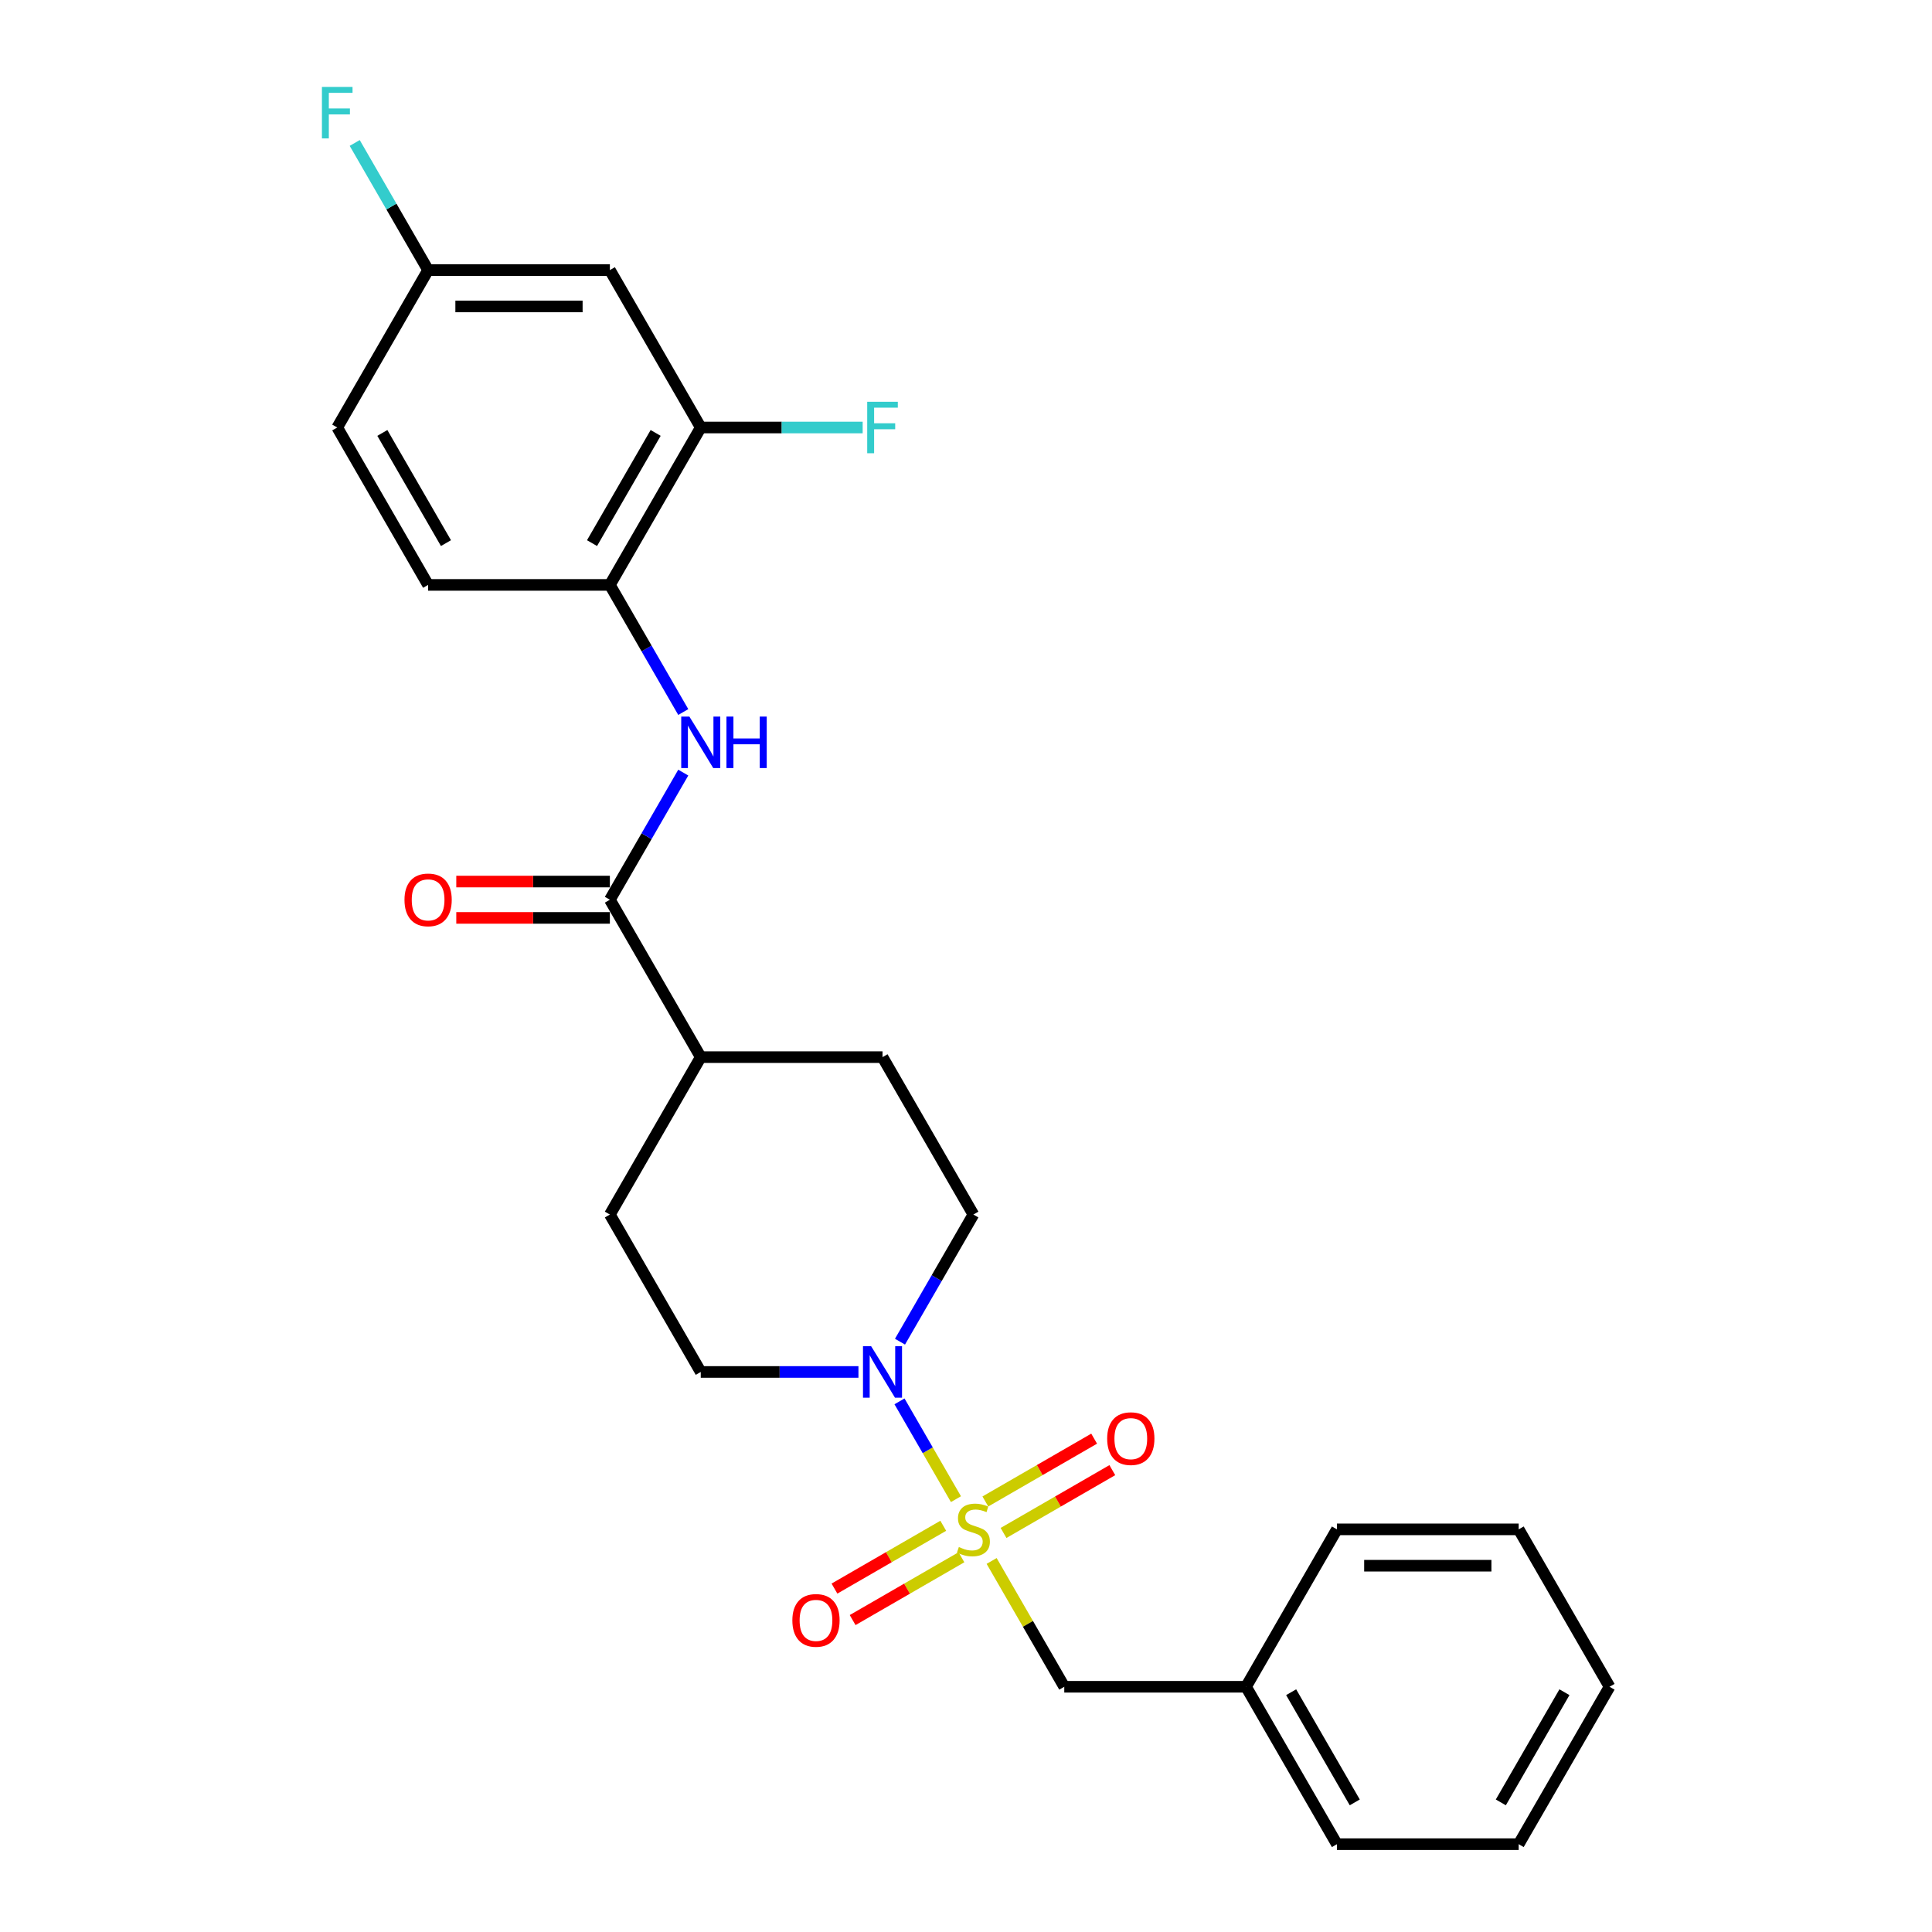 <?xml version='1.0' encoding='iso-8859-1'?>
<svg version='1.1' baseProfile='full'
              xmlns='http://www.w3.org/2000/svg'
                      xmlns:rdkit='http://www.rdkit.org/xml'
                      xmlns:xlink='http://www.w3.org/1999/xlink'
                  xml:space='preserve'
width='1000px' height='1000px' viewBox='0 0 1000 1000'>
<!-- END OF HEADER -->
<rect style='opacity:1.0;fill:#FFFFFF;stroke:none' width='1000' height='1000' x='0' y='0'> </rect>
<path class='bond-0' d='M 494.799,775.96 L 480.187,750.652' style='fill:none;fill-rule:evenodd;stroke:#CCCC00;stroke-width:6px;stroke-linecap:butt;stroke-linejoin:miter;stroke-opacity:1' />
<path class='bond-0' d='M 480.187,750.652 L 465.576,725.344' style='fill:none;fill-rule:evenodd;stroke:#0000FF;stroke-width:6px;stroke-linecap:butt;stroke-linejoin:miter;stroke-opacity:1' />
<path class='bond-4' d='M 513.267,807.947 L 532.066,840.509' style='fill:none;fill-rule:evenodd;stroke:#CCCC00;stroke-width:6px;stroke-linecap:butt;stroke-linejoin:miter;stroke-opacity:1' />
<path class='bond-4' d='M 532.066,840.509 L 550.866,873.071' style='fill:none;fill-rule:evenodd;stroke:#000000;stroke-width:6px;stroke-linecap:butt;stroke-linejoin:miter;stroke-opacity:1' />
<path class='bond-6' d='M 519.425,793.454 L 547.581,777.198' style='fill:none;fill-rule:evenodd;stroke:#CCCC00;stroke-width:6px;stroke-linecap:butt;stroke-linejoin:miter;stroke-opacity:1' />
<path class='bond-6' d='M 547.581,777.198 L 575.737,760.942' style='fill:none;fill-rule:evenodd;stroke:#FF0000;stroke-width:6px;stroke-linecap:butt;stroke-linejoin:miter;stroke-opacity:1' />
<path class='bond-6' d='M 510.017,777.159 L 538.173,760.903' style='fill:none;fill-rule:evenodd;stroke:#CCCC00;stroke-width:6px;stroke-linecap:butt;stroke-linejoin:miter;stroke-opacity:1' />
<path class='bond-6' d='M 538.173,760.903 L 566.329,744.647' style='fill:none;fill-rule:evenodd;stroke:#FF0000;stroke-width:6px;stroke-linecap:butt;stroke-linejoin:miter;stroke-opacity:1' />
<path class='bond-7' d='M 488.228,789.739 L 460.072,805.995' style='fill:none;fill-rule:evenodd;stroke:#CCCC00;stroke-width:6px;stroke-linecap:butt;stroke-linejoin:miter;stroke-opacity:1' />
<path class='bond-7' d='M 460.072,805.995 L 431.916,822.251' style='fill:none;fill-rule:evenodd;stroke:#FF0000;stroke-width:6px;stroke-linecap:butt;stroke-linejoin:miter;stroke-opacity:1' />
<path class='bond-7' d='M 497.636,806.034 L 469.48,822.29' style='fill:none;fill-rule:evenodd;stroke:#CCCC00;stroke-width:6px;stroke-linecap:butt;stroke-linejoin:miter;stroke-opacity:1' />
<path class='bond-7' d='M 469.48,822.29 L 441.324,838.546' style='fill:none;fill-rule:evenodd;stroke:#FF0000;stroke-width:6px;stroke-linecap:butt;stroke-linejoin:miter;stroke-opacity:1' />
<path class='bond-10' d='M 465.836,694.448 L 484.831,661.548' style='fill:none;fill-rule:evenodd;stroke:#0000FF;stroke-width:6px;stroke-linecap:butt;stroke-linejoin:miter;stroke-opacity:1' />
<path class='bond-10' d='M 484.831,661.548 L 503.827,628.647' style='fill:none;fill-rule:evenodd;stroke:#000000;stroke-width:6px;stroke-linecap:butt;stroke-linejoin:miter;stroke-opacity:1' />
<path class='bond-11' d='M 444.331,710.122 L 403.52,710.122' style='fill:none;fill-rule:evenodd;stroke:#0000FF;stroke-width:6px;stroke-linecap:butt;stroke-linejoin:miter;stroke-opacity:1' />
<path class='bond-11' d='M 403.52,710.122 L 362.708,710.122' style='fill:none;fill-rule:evenodd;stroke:#000000;stroke-width:6px;stroke-linecap:butt;stroke-linejoin:miter;stroke-opacity:1' />
<path class='bond-1' d='M 315.669,465.698 L 362.708,547.172' style='fill:none;fill-rule:evenodd;stroke:#000000;stroke-width:6px;stroke-linecap:butt;stroke-linejoin:miter;stroke-opacity:1' />
<path class='bond-2' d='M 315.669,465.698 L 334.664,432.797' style='fill:none;fill-rule:evenodd;stroke:#000000;stroke-width:6px;stroke-linecap:butt;stroke-linejoin:miter;stroke-opacity:1' />
<path class='bond-2' d='M 334.664,432.797 L 353.659,399.897' style='fill:none;fill-rule:evenodd;stroke:#0000FF;stroke-width:6px;stroke-linecap:butt;stroke-linejoin:miter;stroke-opacity:1' />
<path class='bond-12' d='M 315.669,456.29 L 275.921,456.29' style='fill:none;fill-rule:evenodd;stroke:#000000;stroke-width:6px;stroke-linecap:butt;stroke-linejoin:miter;stroke-opacity:1' />
<path class='bond-12' d='M 275.921,456.29 L 236.172,456.29' style='fill:none;fill-rule:evenodd;stroke:#FF0000;stroke-width:6px;stroke-linecap:butt;stroke-linejoin:miter;stroke-opacity:1' />
<path class='bond-12' d='M 315.669,475.106 L 275.921,475.106' style='fill:none;fill-rule:evenodd;stroke:#000000;stroke-width:6px;stroke-linecap:butt;stroke-linejoin:miter;stroke-opacity:1' />
<path class='bond-12' d='M 275.921,475.106 L 236.172,475.106' style='fill:none;fill-rule:evenodd;stroke:#FF0000;stroke-width:6px;stroke-linecap:butt;stroke-linejoin:miter;stroke-opacity:1' />
<path class='bond-3' d='M 353.659,368.55 L 334.664,335.649' style='fill:none;fill-rule:evenodd;stroke:#0000FF;stroke-width:6px;stroke-linecap:butt;stroke-linejoin:miter;stroke-opacity:1' />
<path class='bond-3' d='M 334.664,335.649 L 315.669,302.749' style='fill:none;fill-rule:evenodd;stroke:#000000;stroke-width:6px;stroke-linecap:butt;stroke-linejoin:miter;stroke-opacity:1' />
<path class='bond-5' d='M 315.669,302.749 L 362.708,221.274' style='fill:none;fill-rule:evenodd;stroke:#000000;stroke-width:6px;stroke-linecap:butt;stroke-linejoin:miter;stroke-opacity:1' />
<path class='bond-5' d='M 306.43,281.119 L 339.358,224.087' style='fill:none;fill-rule:evenodd;stroke:#000000;stroke-width:6px;stroke-linecap:butt;stroke-linejoin:miter;stroke-opacity:1' />
<path class='bond-13' d='M 315.669,302.749 L 221.59,302.749' style='fill:none;fill-rule:evenodd;stroke:#000000;stroke-width:6px;stroke-linecap:butt;stroke-linejoin:miter;stroke-opacity:1' />
<path class='bond-18' d='M 550.866,873.071 L 644.945,873.071' style='fill:none;fill-rule:evenodd;stroke:#000000;stroke-width:6px;stroke-linecap:butt;stroke-linejoin:miter;stroke-opacity:1' />
<path class='bond-8' d='M 362.708,221.274 L 315.669,139.799' style='fill:none;fill-rule:evenodd;stroke:#000000;stroke-width:6px;stroke-linecap:butt;stroke-linejoin:miter;stroke-opacity:1' />
<path class='bond-17' d='M 362.708,221.274 L 404.611,221.274' style='fill:none;fill-rule:evenodd;stroke:#000000;stroke-width:6px;stroke-linecap:butt;stroke-linejoin:miter;stroke-opacity:1' />
<path class='bond-17' d='M 404.611,221.274 L 446.514,221.274' style='fill:none;fill-rule:evenodd;stroke:#33CCCC;stroke-width:6px;stroke-linecap:butt;stroke-linejoin:miter;stroke-opacity:1' />
<path class='bond-28' d='M 315.669,139.799 L 221.59,139.799' style='fill:none;fill-rule:evenodd;stroke:#000000;stroke-width:6px;stroke-linecap:butt;stroke-linejoin:miter;stroke-opacity:1' />
<path class='bond-28' d='M 301.557,158.615 L 235.702,158.615' style='fill:none;fill-rule:evenodd;stroke:#000000;stroke-width:6px;stroke-linecap:butt;stroke-linejoin:miter;stroke-opacity:1' />
<path class='bond-9' d='M 362.708,547.172 L 315.669,628.647' style='fill:none;fill-rule:evenodd;stroke:#000000;stroke-width:6px;stroke-linecap:butt;stroke-linejoin:miter;stroke-opacity:1' />
<path class='bond-26' d='M 362.708,547.172 L 456.787,547.172' style='fill:none;fill-rule:evenodd;stroke:#000000;stroke-width:6px;stroke-linecap:butt;stroke-linejoin:miter;stroke-opacity:1' />
<path class='bond-15' d='M 503.827,628.647 L 456.787,547.172' style='fill:none;fill-rule:evenodd;stroke:#000000;stroke-width:6px;stroke-linecap:butt;stroke-linejoin:miter;stroke-opacity:1' />
<path class='bond-14' d='M 362.708,710.122 L 315.669,628.647' style='fill:none;fill-rule:evenodd;stroke:#000000;stroke-width:6px;stroke-linecap:butt;stroke-linejoin:miter;stroke-opacity:1' />
<path class='bond-19' d='M 221.59,302.749 L 174.551,221.274' style='fill:none;fill-rule:evenodd;stroke:#000000;stroke-width:6px;stroke-linecap:butt;stroke-linejoin:miter;stroke-opacity:1' />
<path class='bond-19' d='M 230.829,281.119 L 197.902,224.087' style='fill:none;fill-rule:evenodd;stroke:#000000;stroke-width:6px;stroke-linecap:butt;stroke-linejoin:miter;stroke-opacity:1' />
<path class='bond-16' d='M 221.59,139.799 L 174.551,221.274' style='fill:none;fill-rule:evenodd;stroke:#000000;stroke-width:6px;stroke-linecap:butt;stroke-linejoin:miter;stroke-opacity:1' />
<path class='bond-20' d='M 221.59,139.799 L 202.595,106.899' style='fill:none;fill-rule:evenodd;stroke:#000000;stroke-width:6px;stroke-linecap:butt;stroke-linejoin:miter;stroke-opacity:1' />
<path class='bond-20' d='M 202.595,106.899 L 183.6,73.998' style='fill:none;fill-rule:evenodd;stroke:#33CCCC;stroke-width:6px;stroke-linecap:butt;stroke-linejoin:miter;stroke-opacity:1' />
<path class='bond-21' d='M 644.945,873.071 L 691.984,954.545' style='fill:none;fill-rule:evenodd;stroke:#000000;stroke-width:6px;stroke-linecap:butt;stroke-linejoin:miter;stroke-opacity:1' />
<path class='bond-21' d='M 668.296,875.884 L 701.223,932.916' style='fill:none;fill-rule:evenodd;stroke:#000000;stroke-width:6px;stroke-linecap:butt;stroke-linejoin:miter;stroke-opacity:1' />
<path class='bond-22' d='M 644.945,873.071 L 691.984,791.596' style='fill:none;fill-rule:evenodd;stroke:#000000;stroke-width:6px;stroke-linecap:butt;stroke-linejoin:miter;stroke-opacity:1' />
<path class='bond-24' d='M 691.984,954.545 L 786.063,954.545' style='fill:none;fill-rule:evenodd;stroke:#000000;stroke-width:6px;stroke-linecap:butt;stroke-linejoin:miter;stroke-opacity:1' />
<path class='bond-23' d='M 691.984,791.596 L 786.063,791.596' style='fill:none;fill-rule:evenodd;stroke:#000000;stroke-width:6px;stroke-linecap:butt;stroke-linejoin:miter;stroke-opacity:1' />
<path class='bond-23' d='M 706.096,810.412 L 771.951,810.412' style='fill:none;fill-rule:evenodd;stroke:#000000;stroke-width:6px;stroke-linecap:butt;stroke-linejoin:miter;stroke-opacity:1' />
<path class='bond-25' d='M 786.063,791.596 L 833.102,873.071' style='fill:none;fill-rule:evenodd;stroke:#000000;stroke-width:6px;stroke-linecap:butt;stroke-linejoin:miter;stroke-opacity:1' />
<path class='bond-27' d='M 786.063,954.545 L 833.102,873.071' style='fill:none;fill-rule:evenodd;stroke:#000000;stroke-width:6px;stroke-linecap:butt;stroke-linejoin:miter;stroke-opacity:1' />
<path class='bond-27' d='M 776.824,932.916 L 809.751,875.884' style='fill:none;fill-rule:evenodd;stroke:#000000;stroke-width:6px;stroke-linecap:butt;stroke-linejoin:miter;stroke-opacity:1' />
<path  class='atom-0' d='M 496.3 800.741
Q 496.601 800.854, 497.843 801.38
Q 499.085 801.907, 500.44 802.246
Q 501.832 802.547, 503.187 802.547
Q 505.708 802.547, 507.176 801.343
Q 508.643 800.101, 508.643 797.956
Q 508.643 796.488, 507.891 795.585
Q 507.176 794.682, 506.047 794.193
Q 504.918 793.704, 503.036 793.139
Q 500.665 792.424, 499.235 791.747
Q 497.843 791.069, 496.827 789.639
Q 495.849 788.209, 495.849 785.801
Q 495.849 782.452, 498.107 780.382
Q 500.402 778.312, 504.918 778.312
Q 508.004 778.312, 511.503 779.78
L 510.638 782.678
Q 507.439 781.36, 505.031 781.36
Q 502.434 781.36, 501.004 782.452
Q 499.574 783.505, 499.612 785.349
Q 499.612 786.779, 500.327 787.645
Q 501.079 788.51, 502.133 789
Q 503.224 789.489, 505.031 790.053
Q 507.439 790.806, 508.869 791.559
Q 510.299 792.311, 511.315 793.854
Q 512.369 795.359, 512.369 797.956
Q 512.369 801.644, 509.885 803.638
Q 507.439 805.595, 503.337 805.595
Q 500.967 805.595, 499.16 805.068
Q 497.392 804.579, 495.284 803.714
L 496.3 800.741
' fill='#CCCC00'/>
<path  class='atom-1' d='M 450.898 696.8
L 459.628 710.912
Q 460.494 712.304, 461.886 714.826
Q 463.279 717.347, 463.354 717.497
L 463.354 696.8
L 466.891 696.8
L 466.891 723.443
L 463.241 723.443
L 453.871 708.014
Q 452.779 706.208, 451.613 704.138
Q 450.484 702.068, 450.145 701.429
L 450.145 723.443
L 446.683 723.443
L 446.683 696.8
L 450.898 696.8
' fill='#0000FF'/>
<path  class='atom-3' d='M 356.819 370.902
L 365.55 385.013
Q 366.415 386.406, 367.807 388.927
Q 369.2 391.448, 369.275 391.599
L 369.275 370.902
L 372.812 370.902
L 372.812 397.545
L 369.162 397.545
L 359.792 382.116
Q 358.701 380.309, 357.534 378.24
Q 356.405 376.17, 356.066 375.53
L 356.066 397.545
L 352.604 397.545
L 352.604 370.902
L 356.819 370.902
' fill='#0000FF'/>
<path  class='atom-3' d='M 376.011 370.902
L 379.624 370.902
L 379.624 382.229
L 393.246 382.229
L 393.246 370.902
L 396.859 370.902
L 396.859 397.545
L 393.246 397.545
L 393.246 385.239
L 379.624 385.239
L 379.624 397.545
L 376.011 397.545
L 376.011 370.902
' fill='#0000FF'/>
<path  class='atom-7' d='M 573.071 744.632
Q 573.071 738.235, 576.232 734.66
Q 579.393 731.085, 585.301 731.085
Q 591.209 731.085, 594.37 734.66
Q 597.531 738.235, 597.531 744.632
Q 597.531 751.105, 594.333 754.793
Q 591.134 758.443, 585.301 758.443
Q 579.431 758.443, 576.232 754.793
Q 573.071 751.142, 573.071 744.632
M 585.301 755.432
Q 589.365 755.432, 591.548 752.723
Q 593.768 749.976, 593.768 744.632
Q 593.768 739.401, 591.548 736.767
Q 589.365 734.095, 585.301 734.095
Q 581.237 734.095, 579.017 736.729
Q 576.834 739.364, 576.834 744.632
Q 576.834 750.013, 579.017 752.723
Q 581.237 755.432, 585.301 755.432
' fill='#FF0000'/>
<path  class='atom-8' d='M 410.122 838.711
Q 410.122 832.314, 413.283 828.739
Q 416.444 825.164, 422.352 825.164
Q 428.26 825.164, 431.421 828.739
Q 434.582 832.314, 434.582 838.711
Q 434.582 845.183, 431.383 848.871
Q 428.185 852.522, 422.352 852.522
Q 416.481 852.522, 413.283 848.871
Q 410.122 845.221, 410.122 838.711
M 422.352 849.511
Q 426.416 849.511, 428.599 846.802
Q 430.819 844.055, 430.819 838.711
Q 430.819 833.48, 428.599 830.846
Q 426.416 828.174, 422.352 828.174
Q 418.288 828.174, 416.067 830.808
Q 413.885 833.442, 413.885 838.711
Q 413.885 844.092, 416.067 846.802
Q 418.288 849.511, 422.352 849.511
' fill='#FF0000'/>
<path  class='atom-13' d='M 209.36 465.773
Q 209.36 459.376, 212.521 455.801
Q 215.682 452.226, 221.59 452.226
Q 227.498 452.226, 230.659 455.801
Q 233.82 459.376, 233.82 465.773
Q 233.82 472.246, 230.622 475.934
Q 227.423 479.584, 221.59 479.584
Q 215.72 479.584, 212.521 475.934
Q 209.36 472.283, 209.36 465.773
M 221.59 476.573
Q 225.654 476.573, 227.837 473.864
Q 230.057 471.117, 230.057 465.773
Q 230.057 460.542, 227.837 457.908
Q 225.654 455.236, 221.59 455.236
Q 217.526 455.236, 215.306 457.87
Q 213.123 460.505, 213.123 465.773
Q 213.123 471.154, 215.306 473.864
Q 217.526 476.573, 221.59 476.573
' fill='#FF0000'/>
<path  class='atom-18' d='M 448.866 207.952
L 464.709 207.952
L 464.709 211.001
L 452.441 211.001
L 452.441 219.091
L 463.354 219.091
L 463.354 222.177
L 452.441 222.177
L 452.441 234.596
L 448.866 234.596
L 448.866 207.952
' fill='#33CCCC'/>
<path  class='atom-21' d='M 166.629 45.003
L 182.472 45.003
L 182.472 48.051
L 170.204 48.051
L 170.204 56.142
L 181.118 56.142
L 181.118 59.228
L 170.204 59.228
L 170.204 71.646
L 166.629 71.646
L 166.629 45.003
' fill='#33CCCC'/>
</svg>
